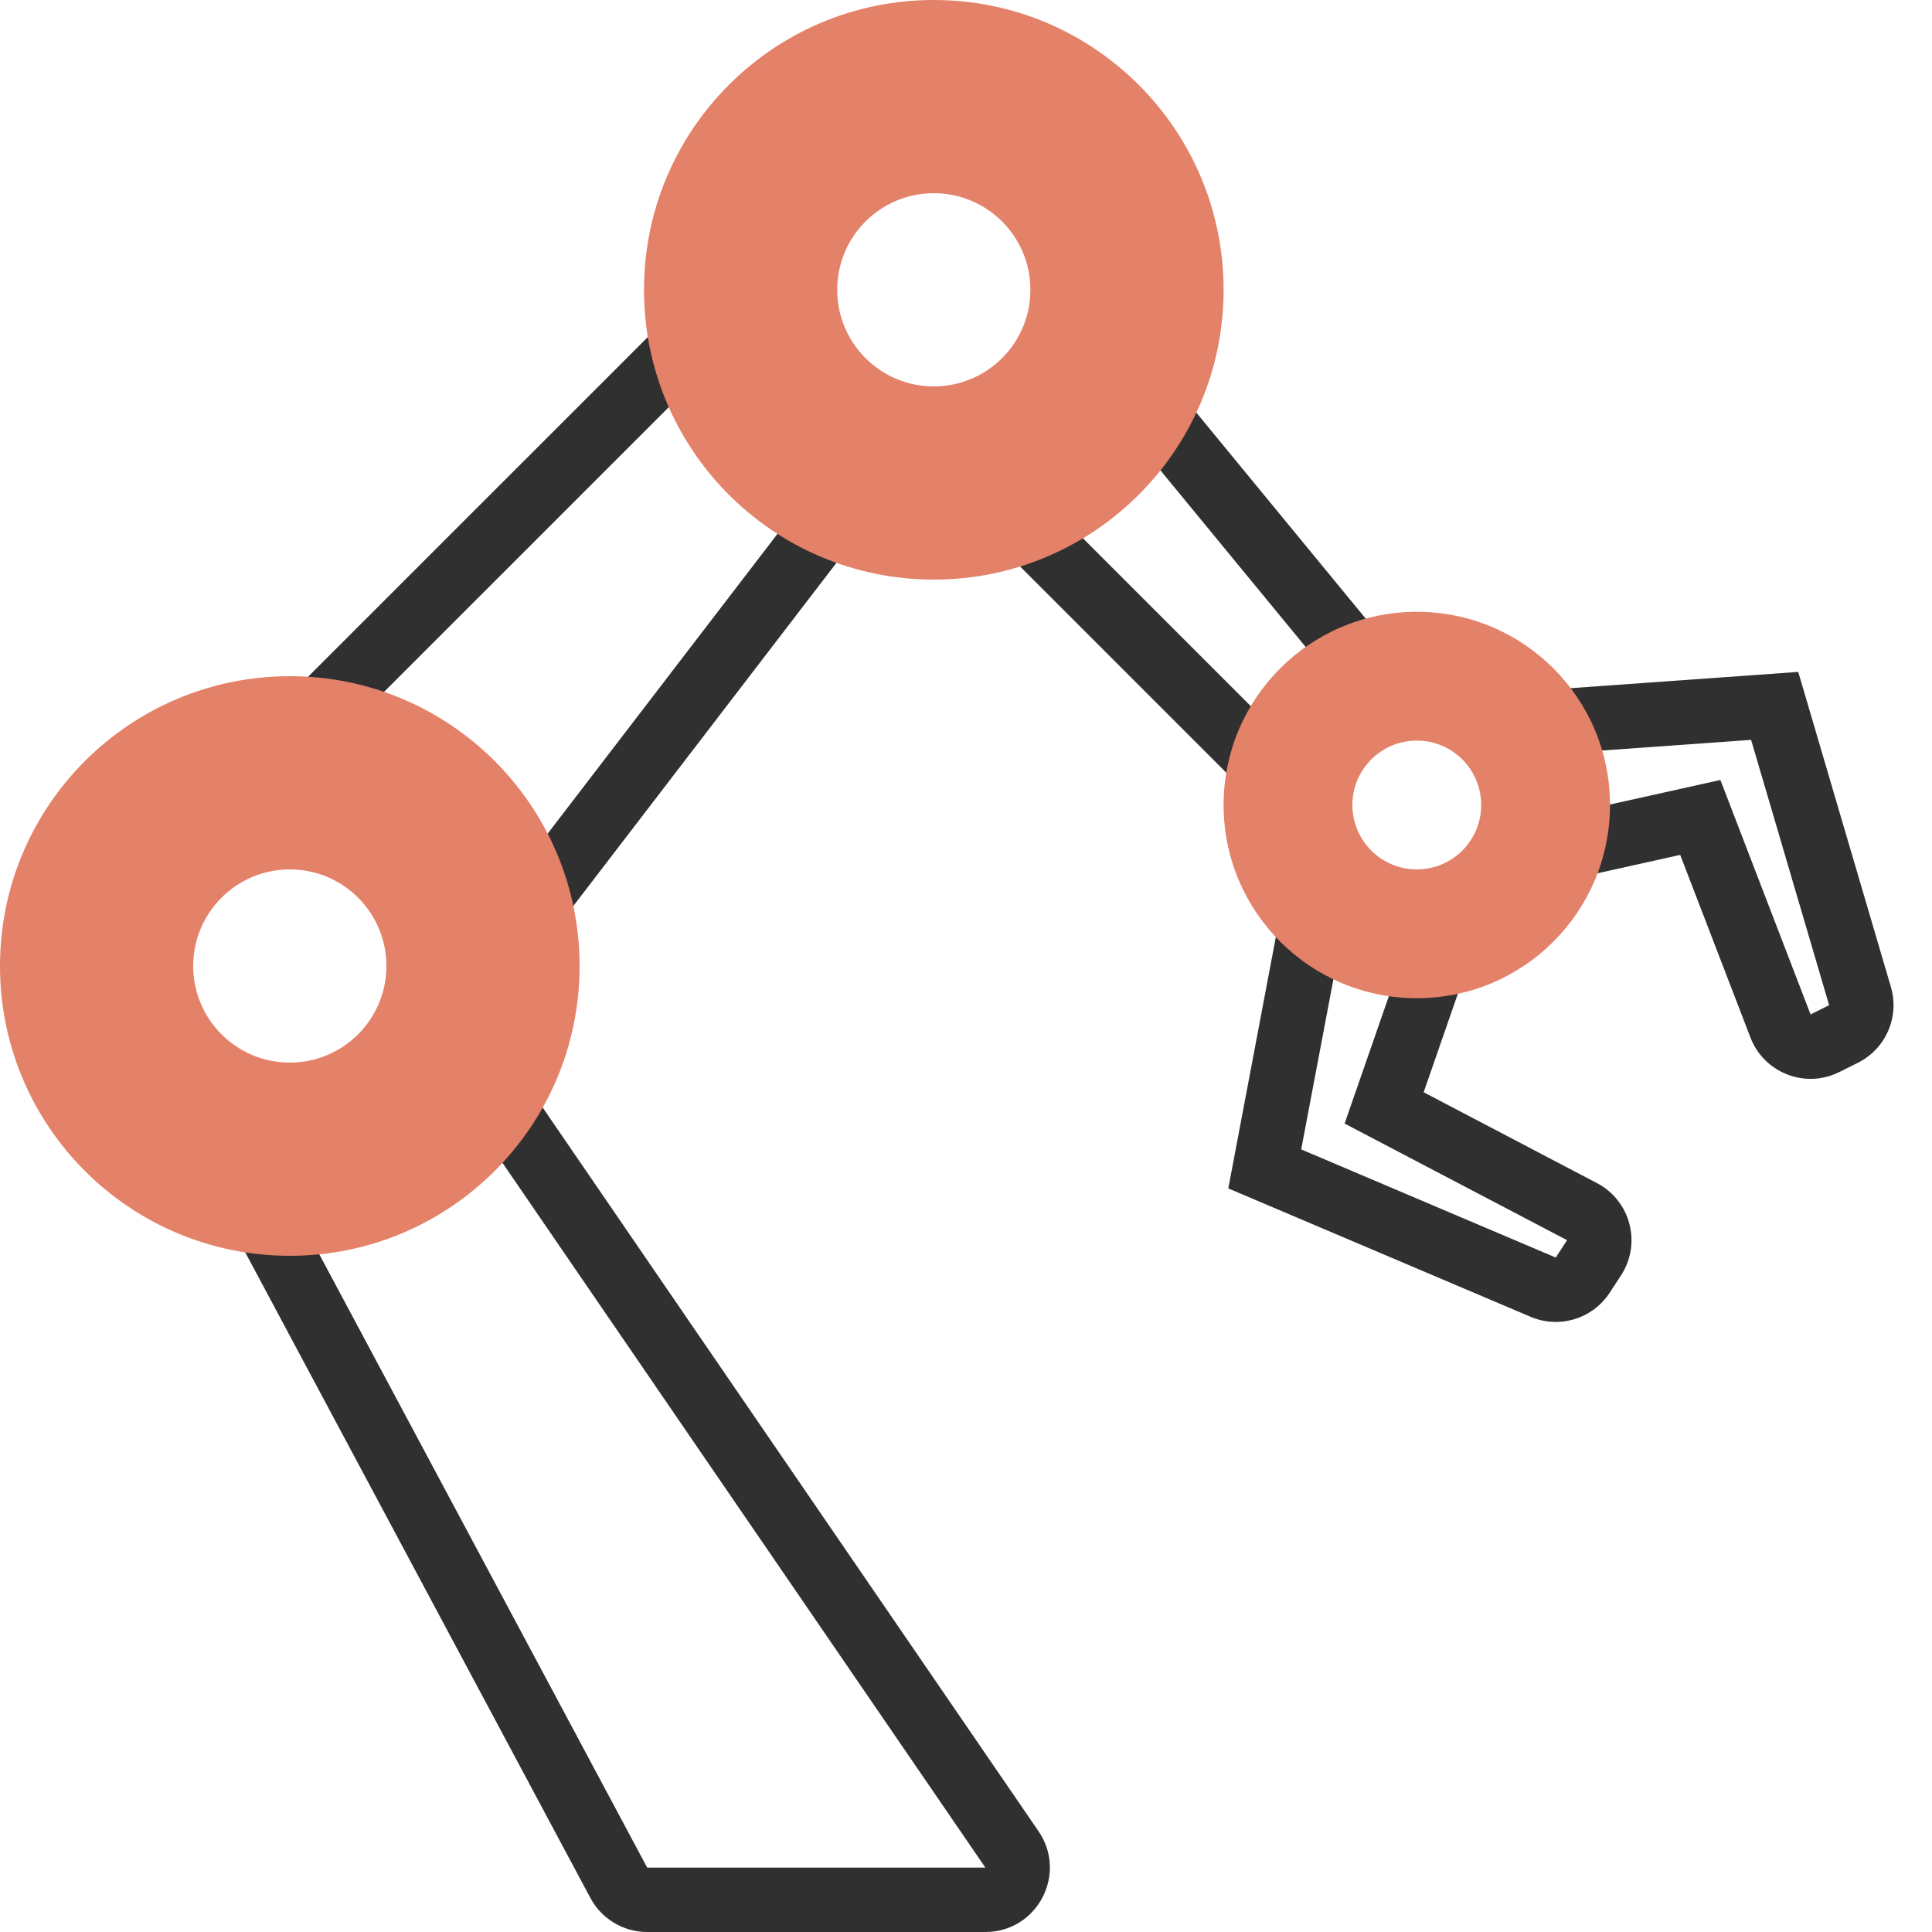 <?xml version="1.0" encoding="UTF-8"?>
<svg xmlns="http://www.w3.org/2000/svg" width="60" height="60" viewBox="0 0 60 60" fill="none">
  <g clip-path="url(#clip0_425_2882)">
    <path fill-rule="evenodd" clip-rule="evenodd" d="M7.029 23.556L21.397 9.189L28.418 14.295L15.65 30.947L7.029 23.556ZM9.97 23.444L15.348 28.054L25.582 14.706L21.603 11.812L9.97 23.444Z" fill="#303030"></path>
    <path fill-rule="evenodd" clip-rule="evenodd" d="M34.467 9.547L44.349 21.566L40.001 25.914L28.513 14.426L34.467 9.547ZM34.19 12.359L31.488 14.573L40.001 23.086L41.652 21.434L34.19 12.359Z" fill="#303030"></path>
    <path fill-rule="evenodd" clip-rule="evenodd" d="M6.673 37.129L14.186 30.503L32.252 56.87C33.162 58.197 32.211 60 30.602 60L20.099 60C19.361 60 18.683 59.594 18.335 58.943L6.673 37.129ZM9.183 37.582L20.099 58L30.602 58L13.813 33.498L9.183 37.582Z" fill="#303030"></path>
    <path fill-rule="evenodd" clip-rule="evenodd" d="M55.846 20.867L58.724 30.652C58.997 31.581 58.565 32.572 57.699 33.005L57.123 33.293C56.067 33.821 54.786 33.324 54.362 32.222L52.18 26.549L46.771 27.751L45.889 21.578L55.846 20.867ZM48.173 23.421L48.446 25.33L53.428 24.223L56.229 31.504L56.805 31.216L54.382 22.977L48.173 23.421Z" fill="#303030"></path>
    <path fill-rule="evenodd" clip-rule="evenodd" d="M38.146 36.907L47.533 40.894C48.424 41.273 49.458 40.959 49.988 40.149L50.341 39.61C50.987 38.622 50.642 37.292 49.596 36.743L44.213 33.921L46.031 28.687L40.001 27.099L38.146 36.907ZM41.568 29.58L43.433 30.071L41.758 34.893L48.667 38.515L48.315 39.054L40.41 35.696L41.568 29.58Z" fill="#303030"></path>
    <path fill-rule="evenodd" clip-rule="evenodd" d="M29 12C30.657 12 32 10.657 32 9C32 7.343 30.657 6 29 6C27.343 6 26 7.343 26 9C26 10.657 27.343 12 29 12ZM29 18C33.971 18 38 13.971 38 9C38 4.029 33.971 0 29 0C24.029 0 20 4.029 20 9C20 13.971 24.029 18 29 18Z" fill="#E48169"></path>
    <path fill-rule="evenodd" clip-rule="evenodd" d="M9 33C10.657 33 12 31.657 12 30C12 28.343 10.657 27 9 27C7.343 27 6 28.343 6 30C6 31.657 7.343 33 9 33ZM9 39C13.971 39 18 34.971 18 30C18 25.029 13.971 21 9 21C4.029 21 0 25.029 0 30C0 34.971 4.029 39 9 39Z" fill="#E48169"></path>
    <path fill-rule="evenodd" clip-rule="evenodd" d="M44 27C45.105 27 46 26.105 46 25C46 23.895 45.105 23 44 23C42.895 23 42 23.895 42 25C42 26.105 42.895 27 44 27ZM44 31C47.314 31 50 28.314 50 25C50 21.686 47.314 19 44 19C40.686 19 38 21.686 38 25C38 28.314 40.686 31 44 31Z" fill="#E48169"></path>
  </g>
  <defs>
    <clipPath id="clip0_425_2882">
      <rect width="60" height="60" fill="white"></rect>
    </clipPath>
  </defs>
</svg>
